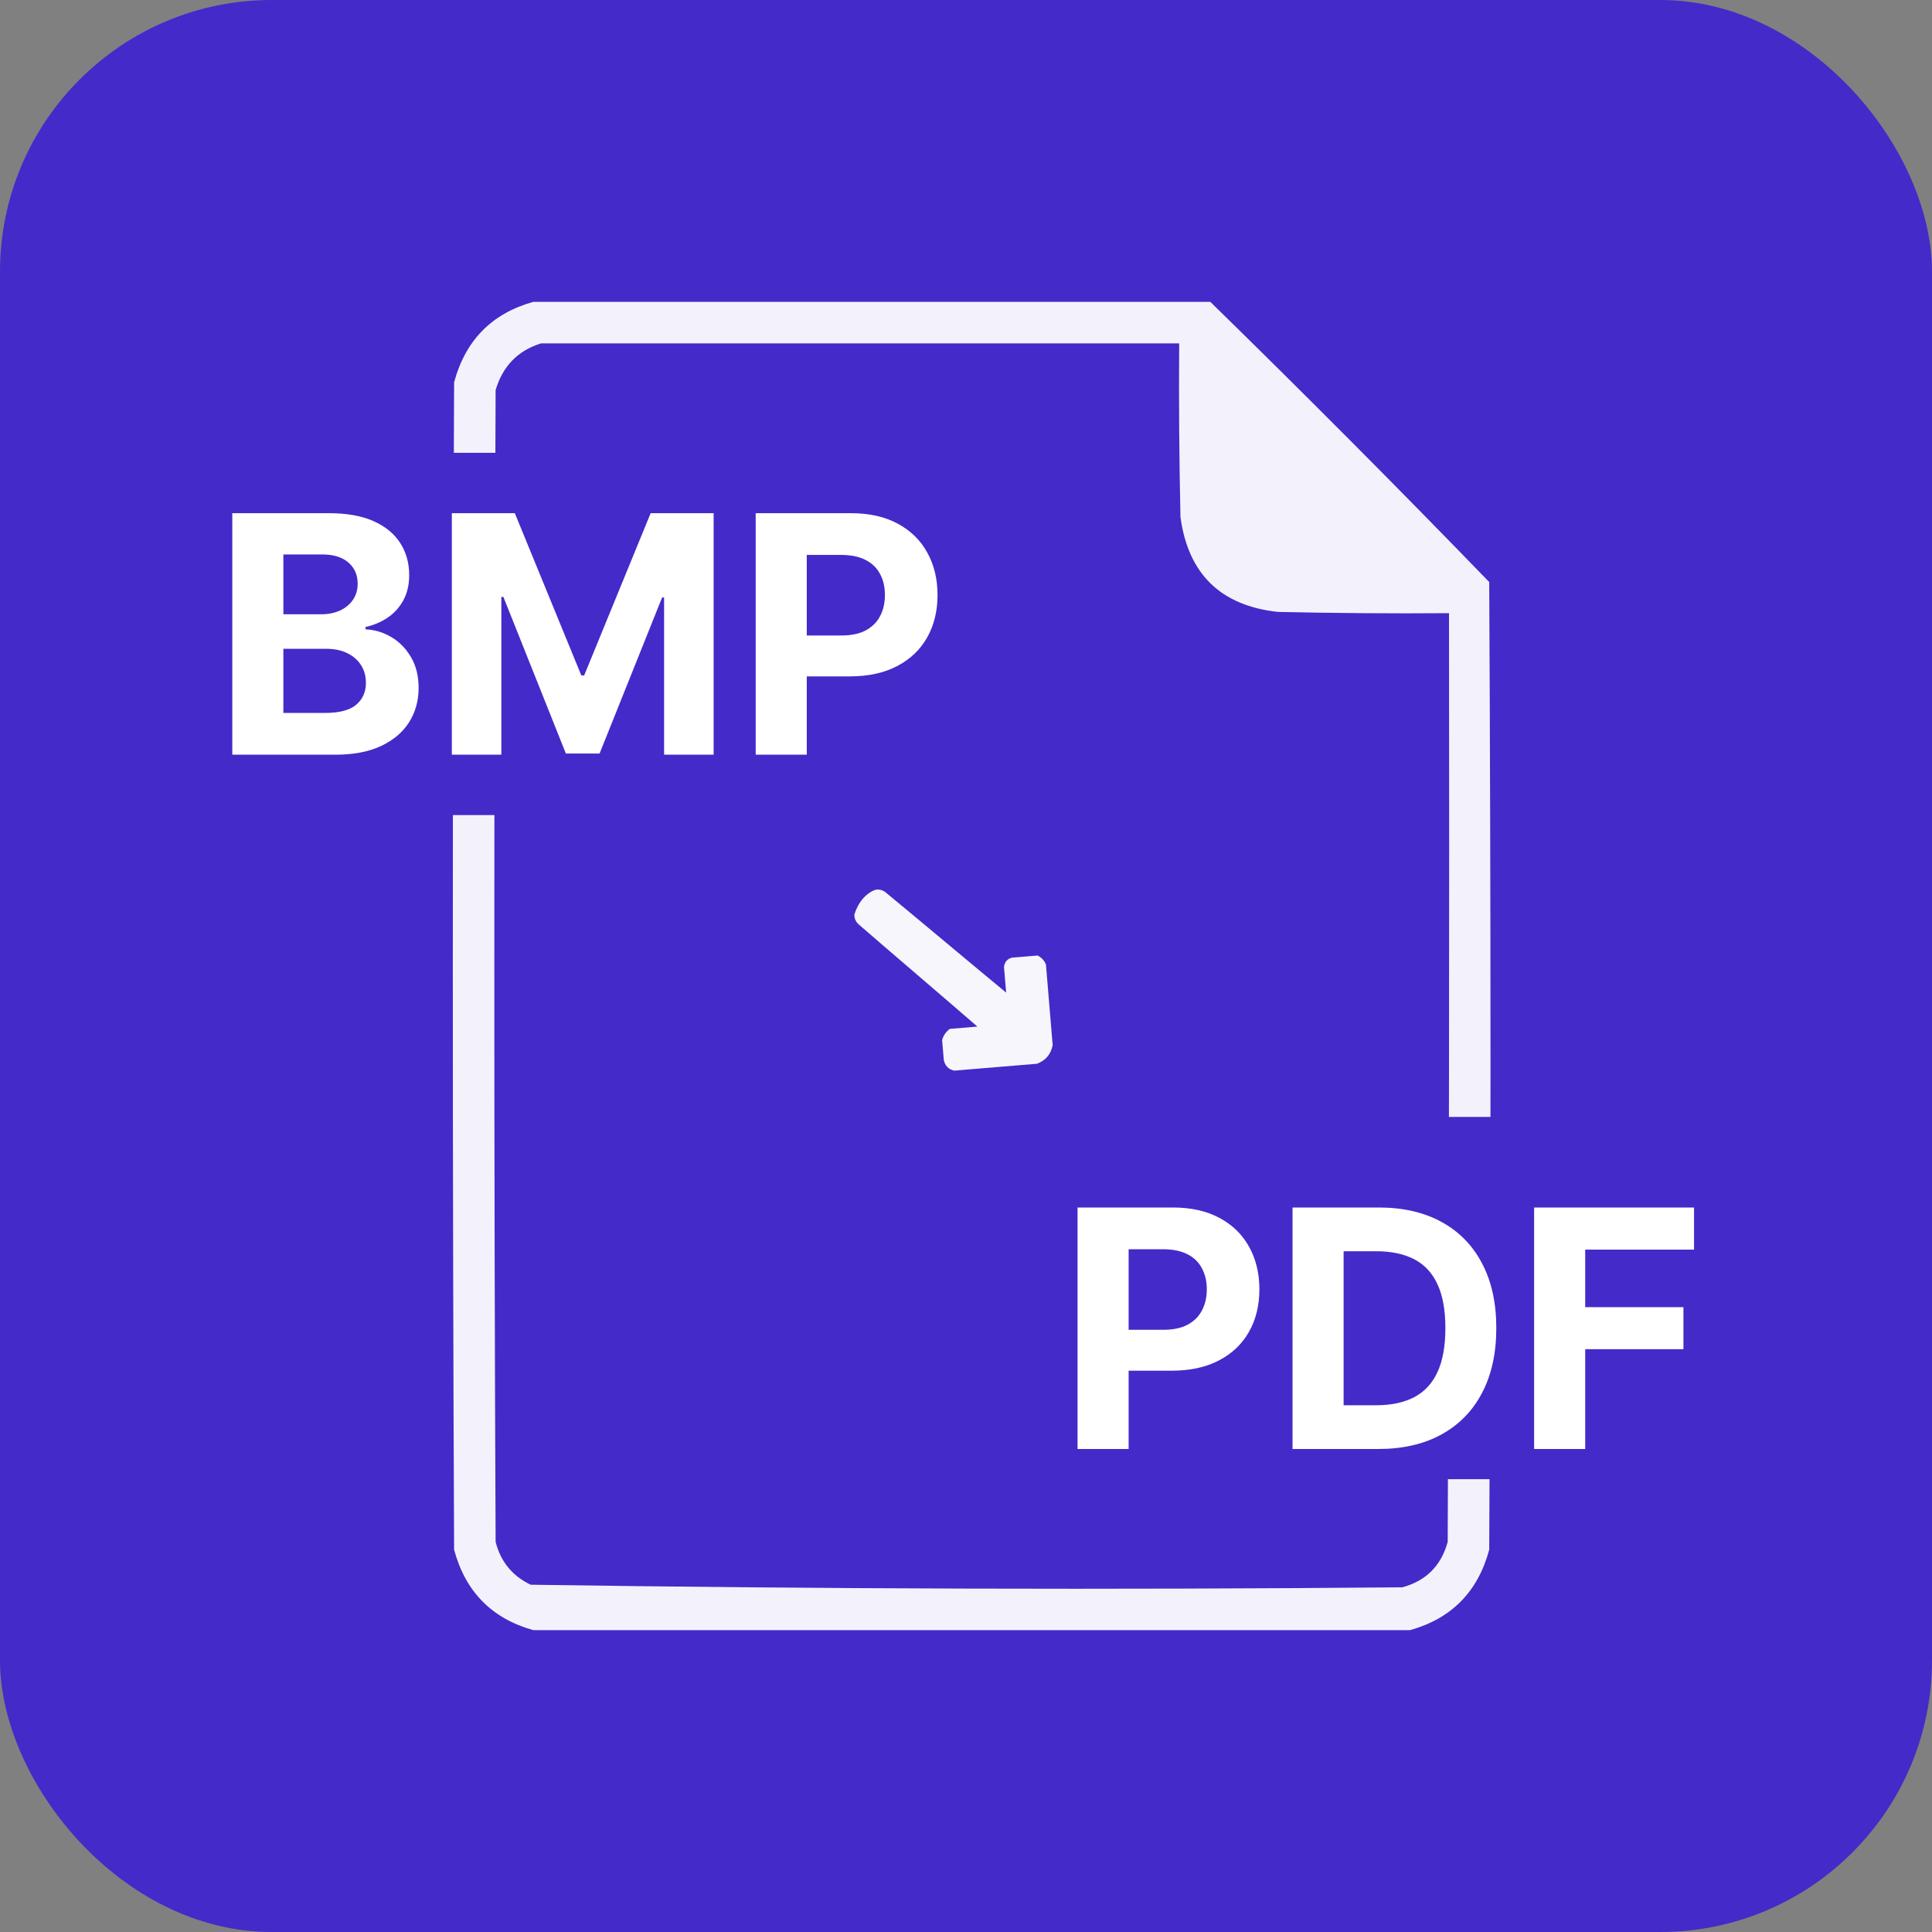 <?xml version="1.0" encoding="UTF-8"?>
<svg xmlns="http://www.w3.org/2000/svg" width="64" height="64" viewBox="0 0 64 64" fill="none">
  <rect x="0" y="0" width="64" height="64" fill="#808080" stroke="none"/>
  <rect width="64" height="64" rx="9" fill="#442AC9"></rect>
  <path opacity="0.937" fill-rule="evenodd" clip-rule="evenodd" d="M17.664 10C25.141 10 32.617 10 40.094 10C43.213 13.048 46.293 16.142 49.332 19.281C49.389 29.966 49.389 40.651 49.332 51.336C48.958 52.727 48.084 53.615 46.711 54C37.029 54 27.346 54 17.664 54C16.291 53.615 15.418 52.727 15.043 51.336C14.986 38.445 14.986 25.555 15.043 12.664C15.418 11.273 16.291 10.385 17.664 10ZM17.922 11.375C24.969 11.375 32.016 11.375 39.062 11.375C39.048 13.294 39.062 15.214 39.105 17.133C39.363 19.016 40.437 20.062 42.328 20.27C44.218 20.312 46.109 20.327 48 20.312C48.014 30.568 48 40.823 47.957 51.078C47.739 51.869 47.238 52.37 46.453 52.582C36.824 52.667 27.199 52.639 17.578 52.496C16.972 52.205 16.585 51.732 16.418 51.078C16.361 38.359 16.361 25.641 16.418 12.922C16.652 12.13 17.153 11.614 17.922 11.375Z" fill="white"></path>
  <rect x="6" y="15" width="24" height="12" fill="#442AC9"></rect>
  <path d="M7.695 25V17H10.898C11.487 17 11.978 17.087 12.371 17.262C12.764 17.436 13.06 17.678 13.258 17.988C13.456 18.296 13.555 18.65 13.555 19.051C13.555 19.363 13.492 19.638 13.367 19.875C13.242 20.109 13.07 20.302 12.852 20.453C12.635 20.602 12.388 20.707 12.109 20.77V20.848C12.414 20.861 12.699 20.947 12.965 21.105C13.233 21.264 13.45 21.487 13.617 21.773C13.784 22.057 13.867 22.396 13.867 22.789C13.867 23.213 13.762 23.592 13.551 23.926C13.342 24.256 13.034 24.518 12.625 24.711C12.216 24.904 11.712 25 11.113 25H7.695ZM9.387 23.617H10.766C11.237 23.617 11.581 23.527 11.797 23.348C12.013 23.165 12.121 22.923 12.121 22.621C12.121 22.4 12.068 22.204 11.961 22.035C11.854 21.866 11.702 21.733 11.504 21.637C11.309 21.54 11.075 21.492 10.805 21.492H9.387V23.617ZM9.387 20.348H10.641C10.872 20.348 11.078 20.307 11.258 20.227C11.44 20.143 11.583 20.026 11.688 19.875C11.794 19.724 11.848 19.543 11.848 19.332C11.848 19.043 11.745 18.81 11.539 18.633C11.336 18.456 11.047 18.367 10.672 18.367H9.387V20.348ZM14.968 17H17.054L19.257 22.375H19.351L21.554 17H23.64V25H21.999V19.793H21.933L19.862 24.961H18.745L16.675 19.773H16.608V25H14.968V17ZM25.033 25V17H28.189C28.796 17 29.313 17.116 29.74 17.348C30.167 17.577 30.493 17.896 30.717 18.305C30.943 18.711 31.057 19.18 31.057 19.711C31.057 20.242 30.942 20.711 30.713 21.117C30.484 21.523 30.152 21.84 29.717 22.066C29.285 22.293 28.761 22.406 28.146 22.406H26.135V21.051H27.873C28.199 21.051 28.467 20.995 28.678 20.883C28.891 20.768 29.05 20.611 29.154 20.41C29.261 20.207 29.314 19.974 29.314 19.711C29.314 19.445 29.261 19.213 29.154 19.016C29.05 18.815 28.891 18.66 28.678 18.551C28.464 18.439 28.193 18.383 27.865 18.383H26.725V25H25.033Z" fill="white"></path>
  <rect x="34" y="37" width="24" height="12" fill="#442AC9"></rect>
  <path d="M35.695 48V40H38.852C39.458 40 39.975 40.116 40.402 40.348C40.829 40.577 41.155 40.896 41.379 41.305C41.605 41.711 41.719 42.18 41.719 42.711C41.719 43.242 41.604 43.711 41.375 44.117C41.146 44.523 40.814 44.84 40.379 45.066C39.947 45.293 39.423 45.406 38.809 45.406H36.797V44.051H38.535C38.861 44.051 39.129 43.995 39.34 43.883C39.553 43.768 39.712 43.611 39.816 43.41C39.923 43.207 39.977 42.974 39.977 42.711C39.977 42.445 39.923 42.214 39.816 42.016C39.712 41.815 39.553 41.66 39.34 41.551C39.126 41.439 38.855 41.383 38.527 41.383H37.387V48H35.695ZM45.653 48H42.817V40H45.677C46.481 40 47.174 40.16 47.755 40.48C48.336 40.798 48.782 41.255 49.095 41.852C49.41 42.448 49.567 43.161 49.567 43.992C49.567 44.825 49.41 45.542 49.095 46.141C48.782 46.74 48.333 47.199 47.747 47.52C47.164 47.84 46.466 48 45.653 48ZM44.509 46.551H45.583C46.083 46.551 46.504 46.462 46.845 46.285C47.188 46.105 47.446 45.828 47.618 45.453C47.793 45.075 47.88 44.589 47.88 43.992C47.88 43.401 47.793 42.918 47.618 42.543C47.446 42.168 47.19 41.892 46.849 41.715C46.508 41.538 46.087 41.449 45.587 41.449H44.509V46.551ZM50.82 48V40H56.117V41.395H52.512V43.301H55.766V44.695H52.512V48H50.82Z" fill="white"></path>
  <path opacity="0.957" fill-rule="evenodd" clip-rule="evenodd" d="M28.302 30.295C28.425 29.894 28.677 29.595 28.995 29.476C29.118 29.452 29.232 29.48 29.335 29.559C30.027 30.125 32.638 32.315 33.33 32.881C33.306 32.598 33.283 32.314 33.259 32.031C33.278 31.87 33.364 31.768 33.519 31.724C33.803 31.7 34.086 31.676 34.37 31.653C34.499 31.716 34.592 31.814 34.648 31.947C34.722 32.839 34.797 33.731 34.871 34.624C34.811 34.925 34.638 35.13 34.351 35.238C33.438 35.314 32.524 35.39 31.611 35.466C31.421 35.425 31.306 35.308 31.265 35.115C31.246 34.894 31.228 34.674 31.209 34.453C31.251 34.301 31.336 34.178 31.464 34.083C31.768 34.058 32.073 34.032 32.377 34.007C31.704 33.418 29.113 31.206 28.44 30.617C28.344 30.528 28.299 30.421 28.302 30.295Z" fill="white"></path>
</svg>
